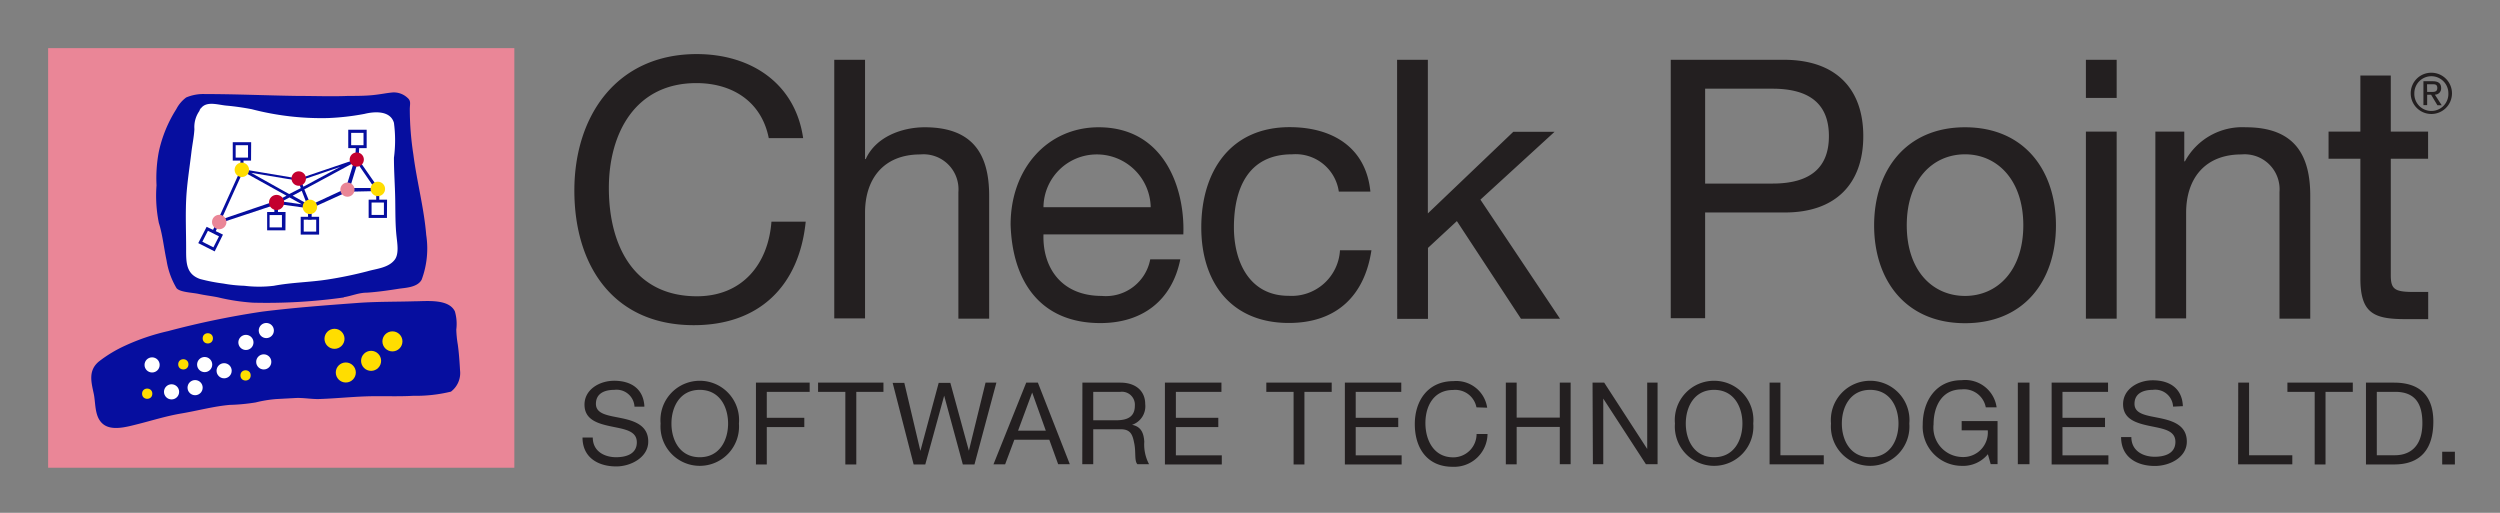 <svg xmlns="http://www.w3.org/2000/svg" role="img" viewBox="-4.13 -4.13 214.50 44.00"><rect x="-4.13" y="-4.13" width="214.50" height="44.00" fill="#808080" stroke="none"/><title>Check Point logo</title><defs><style>.cls-1{fill:#ea8697}.cls-2{fill:#060e9f}.cls-3{fill:#fff}.cls-4{fill:#fd0}.cls-5{fill:#c3002f}</style></defs><g id="Layer_2" data-name="Layer 2"><g id="Layer_1-2" data-name="Layer 1"><path d="M0 0h40v36H0z" class="cls-1"/><path d="M25.38 21.39a47.54 47.54 0 0 1-7.81.45 17.69 17.69 0 0 1-3-.46c-.54-.11-1.09-.17-1.64-.29s-1.6-.14-1.91-.49a6.69 6.69 0 0 1-.86-2.39C9.93 17.14 9.82 16 9.5 15a11.72 11.72 0 0 1-.2-3.23 12.18 12.18 0 0 1 .19-2.85A11.16 11.16 0 0 1 11 5.23a2.85 2.85 0 0 1 .85-1 3.77 3.77 0 0 1 1.59-.29c2.62 0 5.25.12 7.88.16 1.48 0 3 .06 4.44 0 .7 0 1.4 0 2.1-.07s1.15-.18 1.73-.23a1.72 1.72 0 0 1 1.24.46c.32.27.21.51.2.95a26 26 0 0 0 .31 3.94c.3 2.32.91 4.56 1.1 6.88a7.67 7.67 0 0 1-.39 3.83c-.36.69-1.44.7-2 .79-.88.14-1.8.27-2.69.33-.72 0-1.3.28-2 .39" class="cls-2"/><path d="M13 5.36c.41-.91 1.51-.5 2.28-.43s1.46.17 2.19.31A23.63 23.63 0 0 0 24 6a21.12 21.12 0 0 0 3.15-.36c.85-.21 2.21-.3 2.52.77a11.36 11.36 0 0 1 0 3c0 1.19.09 2.37.11 3.56s0 2.18.12 3.24c.06.57.21 1.45-.16 1.94-.54.71-1.57.77-2.36 1a34.44 34.44 0 0 1-3.39.7c-1.53.24-3.1.25-4.62.54a10.48 10.48 0 0 1-2.53 0 12.19 12.19 0 0 1-1.8-.19 15.63 15.63 0 0 1-2-.39c-1.23-.43-1.2-1.45-1.2-2.61 0-1.38-.06-2.75 0-4.13s.29-2.76.45-4.12c.08-.68.22-1.32.26-2A2.41 2.41 0 0 1 13 5.36c.27-.58-.08.08 0 0z" class="cls-3"/><path d="M34.61 29.46a12.72 12.72 0 0 1-3.29.37c-1.36.08-2.72 0-4.09.05s-2.71.19-4.07.23c-.65 0-1.28-.12-1.93-.09l-1.67.09a10.89 10.89 0 0 0-1.76.29 16.33 16.33 0 0 1-2.22.21c-1.37.12-2.76.5-4.12.73s-2.53.61-3.81.93c-.85.21-2.16.6-2.92 0s-.64-1.76-.81-2.59c-.21-1-.51-2 .43-2.79a11.29 11.29 0 0 1 2.25-1.36 18.51 18.51 0 0 1 3.69-1.25 73.57 73.57 0 0 1 8.06-1.67c2.7-.34 5.4-.54 8.1-.74 1.67-.13 3.36-.1 5-.15 1 0 2.92-.24 3.45.87a3.88 3.88 0 0 1 .12 1.56 9.12 9.12 0 0 0 .13 1.29c.1.73.15 1.46.19 2.19a2 2 0 0 1-.79 1.85" class="cls-2"/><circle cx="8.92" cy="27.18" r=".65" class="cls-3"/><circle cx="13.43" cy="27.15" r=".65" class="cls-3"/><circle cx="15.1" cy="27.68" r=".65" class="cls-3"/><circle cx="16.97" cy="25.25" r=".65" class="cls-3"/><circle cx="18.5" cy="26.92" r=".65" class="cls-3"/><circle cx="18.72" cy="24.23" r=".65" class="cls-3"/><circle cx="12.61" cy="29.13" r=".65" class="cls-3"/><circle cx="10.59" cy="29.49" r=".65" class="cls-3"/><circle cx="16.94" cy="28.08" r=".44" class="cls-4"/><circle cx="13.7" cy="24.9" r=".44" class="cls-4"/><circle cx="11.6" cy="27.13" r=".44" class="cls-4"/><circle cx="8.5" cy="29.65" r=".44" class="cls-4"/><circle cx="24.57" cy="24.94" r=".86" class="cls-4"/><circle cx="29.54" cy="25.16" r=".86" class="cls-4"/><circle cx="27.71" cy="26.83" r=".86" class="cls-4"/><circle cx="25.54" cy="27.83" r=".86" class="cls-4"/><path d="M17.41 9.65h-1.57V8.07h1.58zm-.26-1.32h-1.06v1.06h1.06zm10.18.25h-1.58V7h1.58zM26 8.33h1.06V7.27H26zm3.07 6.24H27.5V13h1.58zm-1.32-.26h1.06v-1.06h-1.06zM23.25 16h-1.58v-1.53h1.58zm-1.32-.26H23v-1.02h-1.07zm-1.57-.11h-1.57v-1.57h1.58zM19 15.38h1.06v-1.06H19zm-4.71 2.06l-1.41-.71.72-1.4L15 16zm-1.06-.83l.95.48.48-.94-.95-.48z" class="cls-2"/><path d="M26.64 9.57l.05-1.08h-.29l-.05 1.07-4.83 1.64-4.76-.8v-.87h-.26v.94l-2.11 4.66 5.3-1.76 2.66.37v.06h.09l3.26-1.48 2.74-.06h.07zm-1.58.62l-3.16 1.7-.21-.55zm-3.63 1.18l.25.64-1 .51-3.26-1.82zm-1.8 1.73h-.07l-4.7 1.6 1.86-4.11 3.73 2.07zm.43.06l.65-.35 1.06.59zm.92-.5l.78-.42.42 1.09zm1-.54l4.23-2.28-.68 2.22-3 1.39zm3.91-.12l.65-2.13L28 12z" class="cls-2"/><path d="M28.41 13.19h-.26V12h.26zM14.29 15.9l-.23-.11.46-1 .23.11zm5.43-1.63h-.31v-1.1h.31zm2.89.43h-.31v-1.17h.31z" class="cls-2"/><circle cx="26.48" cy="9.56" r=".61" class="cls-5"/><circle cx="19.6" cy="13.24" r=".65" class="cls-5"/><circle cx="21.5" cy="11.19" r=".62" class="cls-5"/><circle cx="14.68" cy="14.92" r=".62" class="cls-1"/><circle cx="25.68" cy="12.14" r=".61" class="cls-1"/><circle cx="28.29" cy="12.08" r=".62" class="cls-4"/><circle cx="16.62" cy="10.44" r=".62" class="cls-4"/><circle cx="22.46" cy="13.62" r=".62" class="cls-4"/><path fill="#231f20" d="M61.83 7.72C61.21 4.58 58.7 3 55.62 3c-5.28 0-7.51 4.35-7.51 9 0 5.06 2.24 9.29 7.55 9.29 3.88 0 6.12-2.73 6.4-6.4H65c-.56 5.53-4 8.88-9.6 8.88-6.89 0-10.25-5.09-10.25-11.55S48.82.51 55.65.51c4.63 0 8.45 2.49 9.13 7.21zM67.45 1h2.64v8.52h.06c.87-1.93 3.14-2.73 5.06-2.73 4.22 0 5.53 2.42 5.53 5.87v10.55H78.1V12.35a3 3 0 0 0-3.26-3.23c-3.2 0-4.75 2.14-4.75 5v9.07h-2.64zm29.69 17.12c-.71 3.54-3.26 5.47-6.86 5.47-5.12 0-7.55-3.54-7.7-8.45 0-4.81 3.17-8.35 7.55-8.35 5.68 0 7.42 5.31 7.27 9.19h-12c-.09 2.8 1.49 5.28 5 5.28a3.87 3.87 0 0 0 4.16-3.14zm-2.54-4.47A4.62 4.62 0 0 0 90 9.12a4.57 4.57 0 0 0-4.6 4.53zm16.14-1.34a3.74 3.74 0 0 0-4-3.2c-3.82 0-5 3-5 6.27 0 2.95 1.33 5.87 4.69 5.87a4.15 4.15 0 0 0 4.41-3.91h2.7c-.59 3.91-3 6.24-7.09 6.24-4.9 0-7.51-3.42-7.51-8.2s2.48-8.6 7.58-8.6c3.64 0 6.55 1.71 6.93 5.53zm5-11.31h2.64v13.18l7.33-7h3.54L122.89 13l6.83 10.22h-3.35l-5.5-8.38-2.48 2.3v6.09h-2.64zm23.48 0h9.72c4.41 0 6.8 2.45 6.8 6.55s-2.39 6.58-6.8 6.55h-6.77v9.07h-2.95zm2.95 10.62h5.78c3.32 0 4.84-1.43 4.84-4.07s-1.52-4.07-4.84-4.07h-5.78zm22.3-4.83c5.09 0 7.8 3.7 7.8 8.42s-2.7 8.39-7.8 8.39-7.8-3.7-7.8-8.39 2.71-8.42 7.8-8.42zm0 14.47c2.77 0 5-2.17 5-6.06s-2.24-6.09-5-6.09-5 2.17-5 6.09 2.24 6.06 5 6.06zm13.01-16.99h-2.64V1h2.64zm-2.64 2.89h2.64v16.05h-2.64zm5.96 0h2.48v2.55h.06a5.59 5.59 0 0 1 5.22-2.92c4.22 0 5.53 2.42 5.53 5.87v10.55h-2.64V12.35a3 3 0 0 0-3.26-3.23c-3.2 0-4.75 2.14-4.75 5v9.07h-2.64zm20.2 0h3.2v2.33H201v10c0 1.21.34 1.43 2 1.43h1.21v2.33h-2c-2.73 0-3.82-.56-3.82-3.51V9.49h-2.73V7.16h2.73V2.35H201zM50.31 30.76a1.54 1.54 0 0 0-1.74-1.44c-.79 0-1.57.28-1.57 1.2s1.12 1 2.25 1.24 2.24.65 2.24 2-1.49 2.13-2.74 2.13c-1.57 0-2.9-.77-2.9-2.48h.88c0 1.18 1 1.69 2 1.69.84 0 1.78-.26 1.78-1.28s-1.12-1.13-2.24-1.37-2.25-.57-2.25-1.86 1.27-2.05 2.55-2.05c1.43 0 2.52.68 2.59 2.22zm5.6-2.22a3.37 3.37 0 0 1 3.36 3.67 3.37 3.37 0 1 1-6.72 0 3.37 3.37 0 0 1 3.36-3.67zm0 6.56c1.71 0 2.43-1.47 2.43-2.89s-.72-2.89-2.43-2.89-2.43 1.47-2.43 2.89.72 2.89 2.43 2.89zm4.82-6.4h4.61v.79h-3.68v2.23h3.22v.79h-3.22v3.21h-.93zm7.67.79h-2.34v-.79h5.61v.79h-2.33v6.23h-.94zm11.08 6.23h-1l-1.6-5.9-1.62 5.9h-1l-1.8-7h1l1.38 5.84 1.57-5.84h1L79 34.54l1.43-5.84h.93zm4.44-7.02h1l2.74 7h-1l-.76-2.1h-3l-.79 2.11h-1zm-.7 4.12h2.38l-1.17-3.27zm5.52-4.12H92c1.32 0 2.13.72 2.13 1.84A1.68 1.68 0 0 1 93 32.32c.82.16 1 .76 1.05 1.44a3.6 3.6 0 0 0 .41 1.94h-1c-.27-.28-.12-1-.26-1.73s-.27-1.27-1.17-1.27h-2.36v3h-.94zm2.88 3.23c.87 0 1.62-.22 1.62-1.25A1.11 1.11 0 0 0 92 29.49h-2.33v2.44zm4.2-3.23h4.85v.79h-3.91v2.23h3.64v.79h-3.64v2.43h3.94v.78h-4.88zm11.04.79h-2.34v-.79h5.61v.79h-2.34v6.23h-.93zm4.4-.79h4.84v.79h-3.91v2.23h3.65v.79h-3.65v2.43h3.94v.78h-4.87zm11.29 2.12a1.85 1.85 0 0 0-2-1.49c-1.67 0-2.38 1.38-2.38 2.84s.71 2.94 2.39 2.94a2 2 0 0 0 2-2h.94a2.86 2.86 0 0 1-3 2.81c-2.18 0-3.24-1.61-3.24-3.66s1.16-3.69 3.32-3.69a2.68 2.68 0 0 1 2.89 2.28zm2.52-2.12h.93v3h3.7v-3h.93v7h-.93v-3.2H126v3.21h-.93zm7.44 0h1l3.69 5.69V28.7h.89v7h-1l-3.66-5.63v5.63h-.89zm10.43-.16a3.37 3.37 0 0 1 3.36 3.67 3.37 3.37 0 1 1-6.72 0 3.37 3.37 0 0 1 3.36-3.67zm0 6.56c1.71 0 2.43-1.47 2.43-2.89s-.72-2.89-2.43-2.89-2.43 1.47-2.43 2.89.72 2.89 2.43 2.89zm4.76-6.4h.93v6.23h3.72v.78h-4.65zm8.63-.16a3.37 3.37 0 0 1 3.36 3.67 3.37 3.37 0 1 1-6.72 0 3.37 3.37 0 0 1 3.36-3.67zm0 6.56c1.71 0 2.43-1.47 2.43-2.89s-.72-2.89-2.43-2.89-2.43 1.47-2.43 2.89.72 2.89 2.43 2.89zm10.1-.26a2.74 2.74 0 0 1-2.25 1 3.36 3.36 0 0 1-3.34-3.54c0-2 1.12-3.81 3.34-3.81a2.72 2.72 0 0 1 3 2.33h-.93a1.9 1.9 0 0 0-2.08-1.54c-1.7 0-2.4 1.47-2.4 3a2.52 2.52 0 0 0 2.4 2.8 2.11 2.11 0 0 0 2.25-2.29h-2.24V32h3.08v3.69h-.59zM169 28.7h1v7h-1zm2.9 0h4.84v.79h-3.91v2.23h3.65v.79h-3.65v2.43h3.94v.78h-4.87zm10.42 2.06a1.53 1.53 0 0 0-1.74-1.44c-.79 0-1.57.28-1.57 1.2s1.12 1 2.25 1.24 2.24.65 2.24 2-1.46 2.09-2.74 2.09c-1.57 0-2.9-.77-2.9-2.48h.88c0 1.18 1 1.69 2 1.69.84 0 1.78-.26 1.78-1.28s-1.12-1.13-2.24-1.37-2.25-.57-2.25-1.86 1.27-2.05 2.54-2.05c1.44 0 2.53.68 2.59 2.22zm5.59-2.06h.93v6.23h3.71v.78h-4.65zm6.56.79h-2.34v-.79h5.61v.79h-2.34v6.23h-.93zm4.4-.79h2.41c2.16 0 3.37 1.08 3.37 3.34s-1 3.68-3.37 3.68h-2.41zm.93 6.23h1.55c.64 0 2.36-.18 2.36-2.76 0-1.67-.62-2.68-2.34-2.68h-1.57zm5.61.79h1.09v-1.09h-1.09zm-.92-33.61a1.77 1.77 0 1 1-1.78 1.76 1.76 1.76 0 0 1 1.78-1.76zm0 3.28a1.46 1.46 0 0 0 1.45-1.52 1.46 1.46 0 1 0-2.92 0 1.46 1.46 0 0 0 1.47 1.52zm-.69-2.55h.8c.49 0 .72.2.72.59a.53.53 0 0 1-.54.56l.59.91H205l-.54-.9h-.34v.89h-.32zm.32.92h.33c.28 0 .54 0 .54-.34s-.24-.32-.45-.32h-.43z"/></g></g></svg>